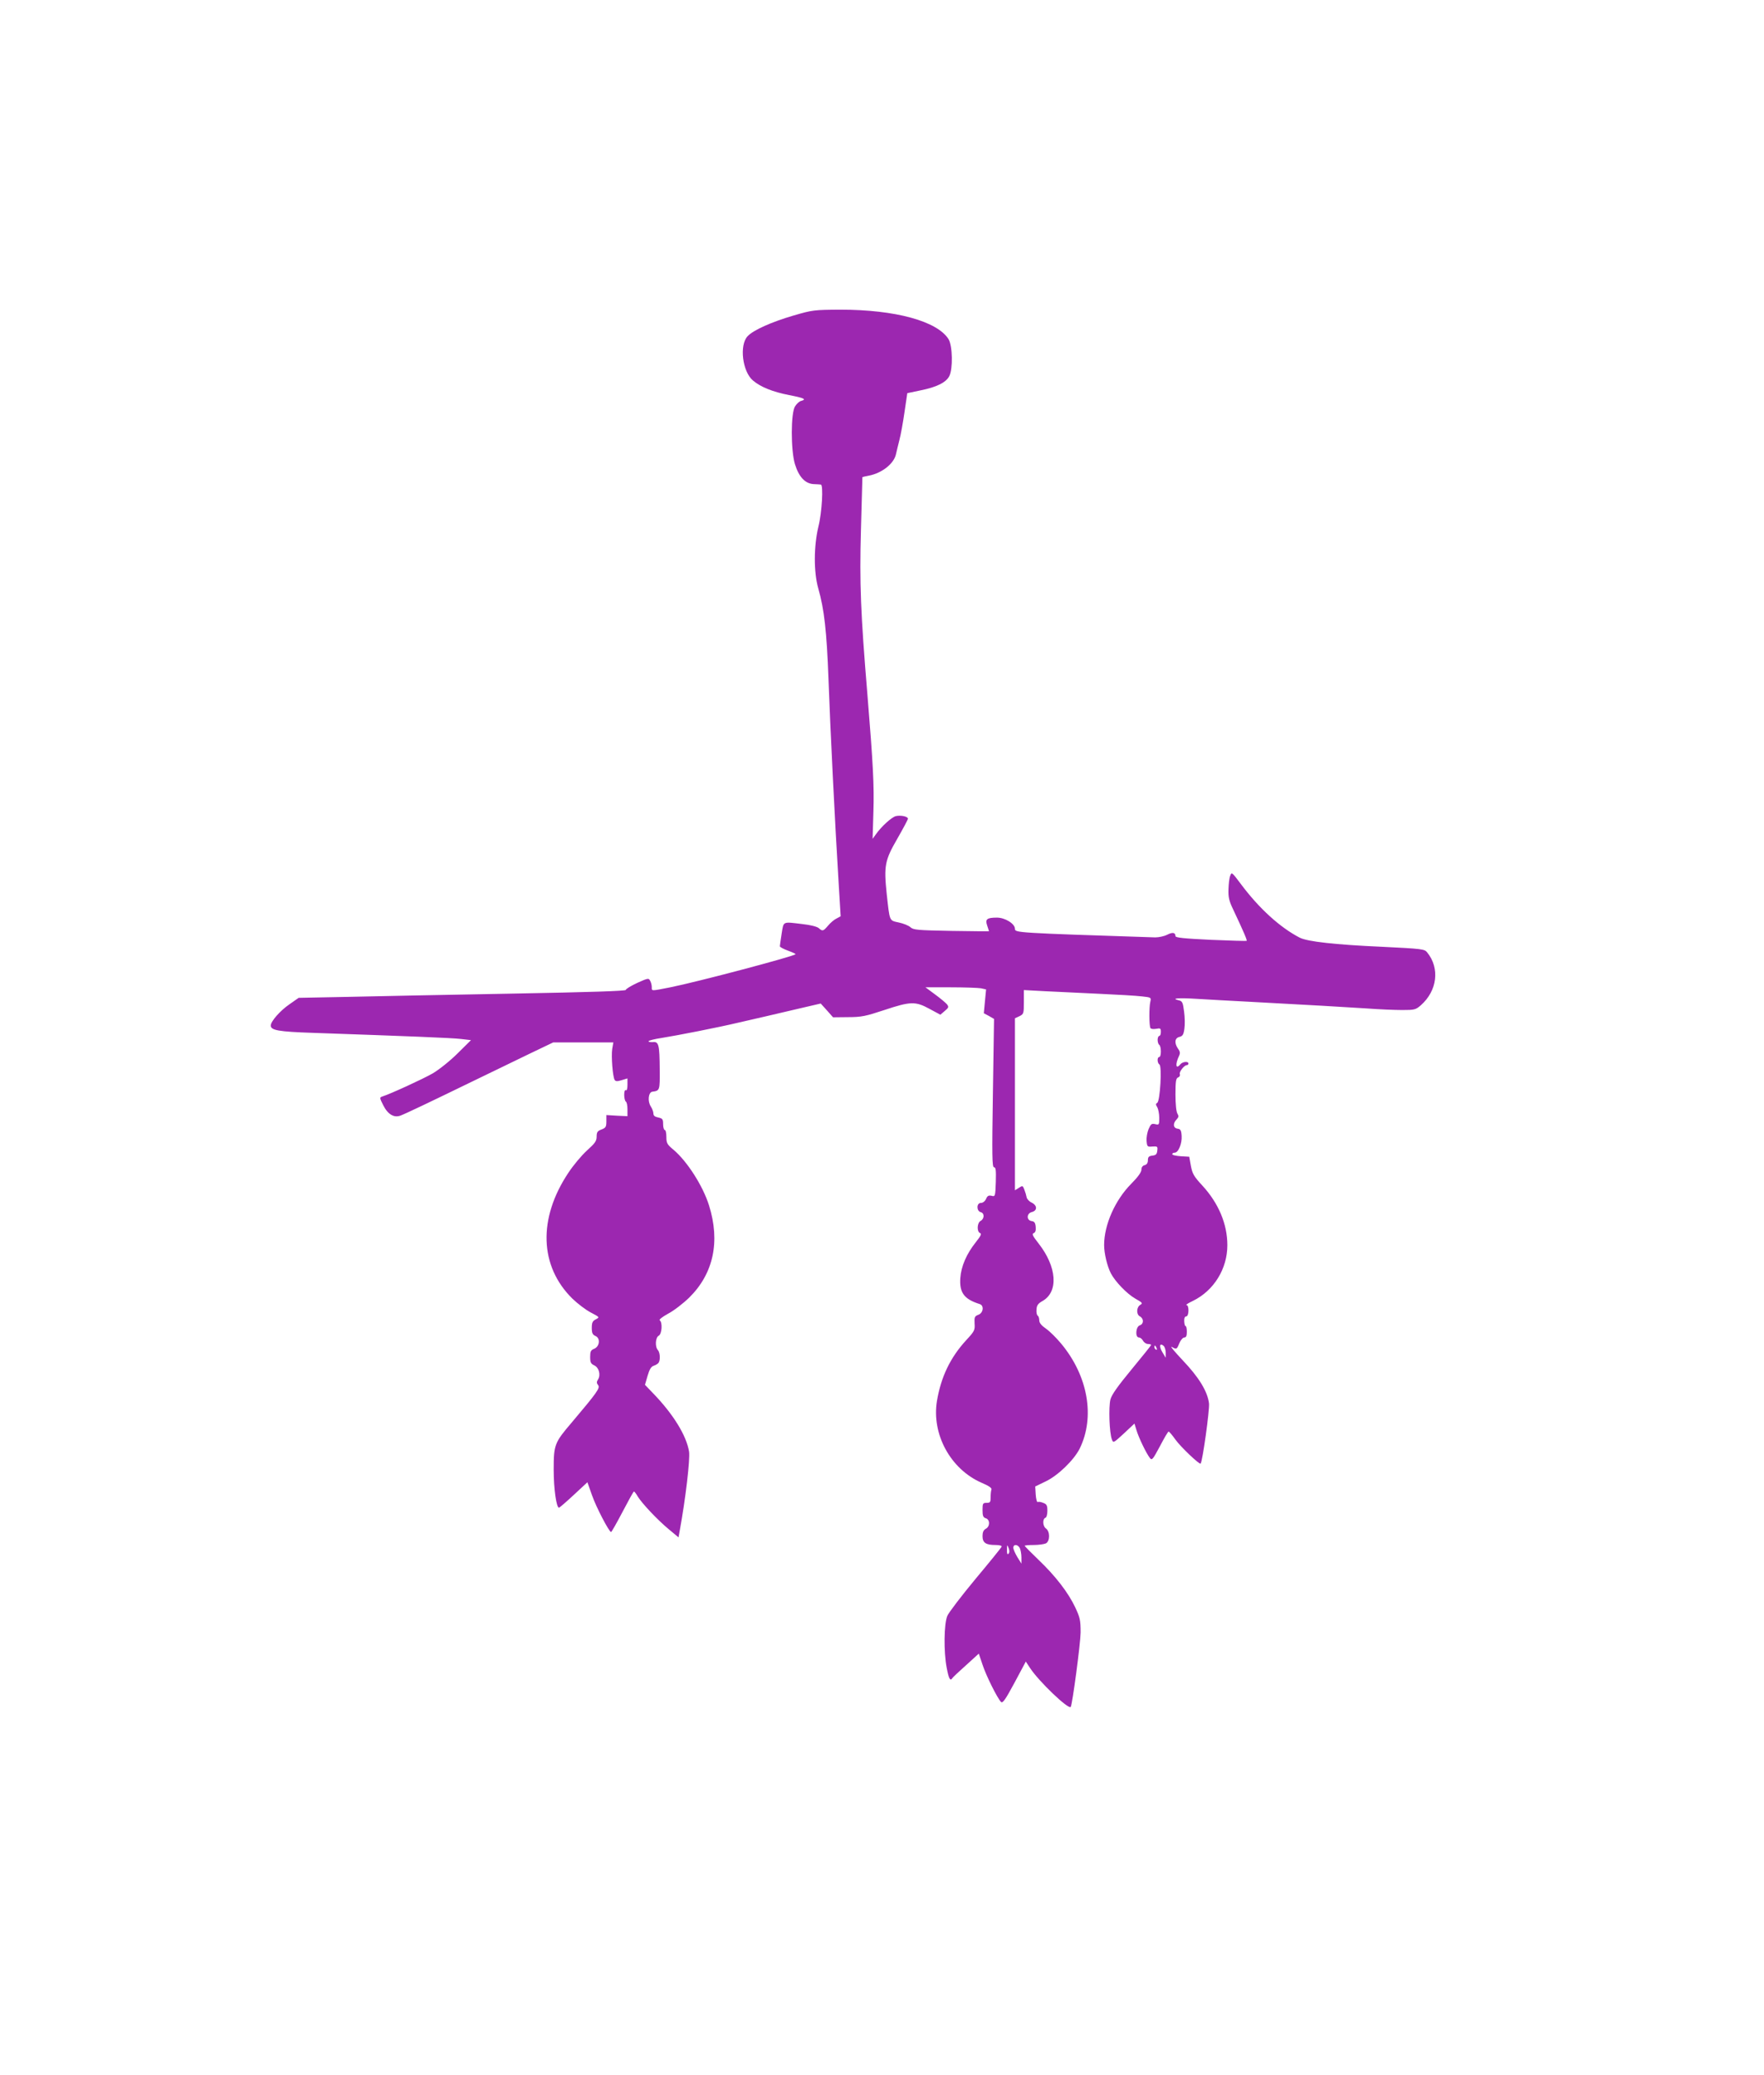 <?xml version="1.0" standalone="no"?>
<!DOCTYPE svg PUBLIC "-//W3C//DTD SVG 20010904//EN"
 "http://www.w3.org/TR/2001/REC-SVG-20010904/DTD/svg10.dtd">
<svg version="1.0" xmlns="http://www.w3.org/2000/svg"
 width="1088pt" height="1280pt" viewBox="0 0 1088 1280"
 preserveAspectRatio="xMidYMid meet">
<g transform="translate(0,1280) scale(0.1,-0.1)"
fill="#9c27b0" stroke="none">
<path d="M4895 10854 c-136 -40 -249 -90 -284 -128 -52 -55 -32 -218 33 -273
47 -40 121 -70 223 -90 93 -18 110 -26 74 -36 -10 -2 -27 -17 -37 -33 -27 -40
-27 -271 -1 -357 24 -78 62 -119 113 -123 21 -1 42 -2 47 -3 16 -2 7 -171 -15
-258 -29 -122 -30 -280 -1 -383 37 -129 52 -265 63 -560 10 -287 40 -894 63
-1264 l12 -198 -26 -14 c-15 -7 -38 -27 -52 -44 -29 -34 -34 -36 -57 -15 -10
9 -52 20 -101 25 -125 15 -115 19 -128 -59 -6 -39 -11 -74 -11 -78 0 -5 23
-17 50 -27 28 -10 49 -20 47 -22 -14 -14 -607 -171 -772 -204 -122 -24 -115
-24 -115 1 0 11 -4 29 -10 39 -9 18 -13 17 -80 -13 -38 -18 -70 -37 -70 -43 0
-7 -215 -14 -702 -23 -387 -7 -841 -16 -1009 -20 l-307 -6 -57 -40 c-57 -39
-115 -105 -115 -131 0 -29 47 -38 260 -45 573 -20 860 -31 915 -38 l60 -7 -83
-82 c-45 -45 -114 -100 -153 -123 -61 -35 -259 -126 -312 -143 -16 -5 -16 -9
7 -54 28 -56 67 -79 107 -63 32 12 185 85 444 211 116 56 275 133 353 171
l144 69 185 0 186 0 -7 -40 c-7 -45 3 -172 15 -191 6 -10 16 -10 43 -2 l36 11
0 -40 c0 -23 -4 -37 -10 -33 -6 4 -10 -8 -10 -29 0 -19 5 -38 10 -41 6 -3 10
-25 10 -48 l0 -42 -65 3 -65 4 0 -39 c0 -34 -4 -40 -30 -50 -25 -9 -30 -17
-30 -44 0 -27 -10 -41 -60 -86 -33 -30 -85 -92 -115 -138 -187 -281 -178 -575
25 -775 32 -31 83 -70 114 -86 55 -29 55 -29 31 -42 -20 -10 -25 -20 -25 -53
0 -32 5 -42 23 -50 32 -14 25 -66 -9 -79 -20 -8 -24 -17 -24 -50 0 -33 4 -42
25 -52 29 -13 41 -58 24 -86 -10 -16 -10 -23 0 -36 14 -17 -6 -45 -164 -232
-105 -123 -110 -136 -110 -289 0 -120 17 -236 33 -235 4 1 45 36 91 79 l84 78
28 -79 c25 -73 106 -228 118 -228 3 0 35 56 71 125 36 69 67 125 70 125 3 0
14 -14 23 -30 26 -43 122 -145 192 -203 l60 -50 7 39 c37 201 65 444 58 490
-16 99 -98 232 -222 360 l-50 52 16 55 c12 41 22 58 39 63 12 4 25 12 29 18
12 18 9 63 -4 78 -19 20 -16 78 5 89 20 11 24 83 6 95 -6 4 16 21 52 41 35 18
94 64 131 100 149 148 191 345 121 568 -38 121 -135 272 -219 343 -39 32 -44
41 -44 79 0 24 -4 43 -10 43 -5 0 -10 16 -10 35 0 31 -3 36 -30 42 -21 4 -30
11 -30 25 0 10 -7 29 -16 43 -21 32 -15 87 9 91 47 6 47 8 46 136 -1 154 -6
174 -42 170 -15 -1 -27 1 -27 5 0 5 37 14 83 21 94 15 344 64 462 92 44 10
121 28 170 39 50 12 148 35 218 51 l129 30 38 -42 38 -43 93 1 c83 0 109 6
224 44 162 54 192 54 278 7 l67 -36 27 23 c25 21 26 25 13 42 -8 9 -41 37 -74
61 l-58 43 155 0 c85 0 169 -3 187 -6 l32 -7 -7 -73 -7 -74 32 -17 31 -18 -7
-457 c-6 -389 -5 -458 7 -458 11 0 13 -18 11 -91 -3 -89 -4 -91 -26 -85 -18 4
-26 0 -34 -19 -7 -15 -20 -25 -32 -25 -28 0 -28 -50 -1 -57 24 -6 23 -41 -1
-54 -22 -12 -24 -67 -3 -75 11 -4 4 -18 -27 -57 -57 -72 -90 -148 -95 -221 -6
-90 24 -130 120 -160 28 -9 22 -55 -9 -66 -23 -9 -25 -15 -23 -54 3 -41 -1
-48 -52 -103 -98 -107 -155 -226 -180 -374 -34 -205 83 -421 275 -505 45 -19
65 -33 61 -42 -3 -8 -5 -29 -5 -48 0 -30 -3 -34 -25 -34 -23 0 -25 -4 -25 -44
0 -36 4 -46 20 -51 27 -8 27 -51 0 -65 -14 -8 -20 -21 -20 -45 0 -41 20 -55
80 -55 23 0 40 -4 38 -10 -1 -5 -74 -95 -161 -199 -87 -105 -165 -207 -174
-228 -21 -49 -23 -222 -4 -320 13 -69 22 -85 35 -64 3 5 41 41 85 80 l78 71
23 -68 c22 -68 91 -206 114 -230 10 -10 26 12 83 118 l70 131 27 -41 c54 -82
236 -256 250 -239 10 14 60 389 61 459 0 76 -4 93 -33 155 -43 91 -121 193
-227 294 -47 45 -85 84 -85 86 0 3 25 5 56 5 30 0 64 5 75 10 26 14 26 74 0
92 -20 14 -22 59 -3 66 7 2 12 21 12 43 0 33 -4 41 -26 49 -14 6 -29 8 -34 5
-4 -3 -10 18 -12 46 l-3 50 64 31 c76 36 174 131 210 202 96 195 52 448 -113
647 -29 35 -71 77 -94 93 -29 20 -42 36 -42 52 0 12 -4 26 -10 29 -5 3 -9 21
-7 38 1 25 10 37 37 52 100 57 89 211 -25 356 -36 46 -42 58 -29 63 10 4 14
16 12 38 -2 25 -8 34 -25 36 -33 5 -32 48 2 56 34 9 33 41 -2 58 -15 7 -29 22
-31 33 -2 11 -8 32 -14 47 -10 26 -11 26 -34 11 l-24 -15 0 530 0 531 28 13
c26 13 27 17 27 87 l0 74 130 -7 c72 -3 222 -11 335 -16 113 -5 231 -12 263
-16 57 -6 58 -7 52 -33 -8 -32 -8 -149 1 -163 4 -5 19 -7 35 -4 26 5 29 3 29
-19 0 -14 -4 -25 -10 -25 -5 0 -10 -11 -10 -24 0 -14 5 -28 10 -31 6 -3 10
-22 10 -41 0 -19 -4 -34 -10 -34 -14 0 -13 -37 1 -46 17 -10 4 -225 -13 -236
-10 -6 -11 -11 0 -28 6 -11 12 -40 12 -65 0 -43 -1 -45 -25 -39 -22 5 -27 1
-41 -31 -8 -20 -14 -53 -12 -73 3 -35 5 -37 36 -34 31 2 33 0 30 -25 -2 -22
-9 -29 -30 -31 -22 -3 -28 -8 -28 -29 0 -16 -7 -27 -20 -30 -13 -3 -20 -14
-20 -28 0 -15 -22 -46 -63 -87 -99 -100 -167 -252 -167 -378 0 -51 19 -131 42
-175 27 -51 98 -125 150 -155 43 -24 48 -29 32 -38 -25 -14 -27 -60 -3 -72 25
-14 24 -47 -1 -55 -25 -8 -30 -75 -5 -75 8 0 19 -9 25 -20 6 -11 20 -20 30
-20 11 0 20 -3 20 -6 0 -3 -54 -70 -120 -150 -85 -103 -123 -156 -131 -186
-12 -46 -7 -206 9 -247 8 -23 10 -22 74 37 l65 61 13 -42 c13 -44 59 -140 82
-170 13 -17 18 -10 62 72 26 50 50 91 54 91 4 -1 23 -23 42 -50 31 -44 148
-155 155 -148 12 12 56 331 52 371 -9 74 -62 161 -162 266 -49 52 -80 89 -68
83 30 -17 31 -16 47 23 8 19 22 35 30 35 12 0 16 10 16 35 0 19 -3 35 -7 35
-5 0 -8 14 -9 30 -1 19 4 30 12 30 18 0 19 70 2 70 -7 1 11 12 40 26 129 63
212 198 212 343 0 131 -54 259 -154 368 -53 57 -62 74 -71 122 l-10 56 -52 3
c-29 2 -53 7 -53 13 0 5 7 9 15 9 23 0 46 56 43 103 -2 35 -7 43 -25 45 -28 4
-30 33 -6 57 13 14 14 21 5 36 -7 11 -12 59 -12 118 0 81 3 100 16 105 9 3 14
12 11 20 -6 14 27 56 43 56 6 0 10 5 10 10 0 15 -36 12 -50 -5 -28 -34 -33 -1
-8 52 8 16 7 27 -6 44 -24 35 -21 66 8 73 20 5 26 14 31 50 4 24 3 72 -2 107
-7 56 -11 64 -33 69 -52 12 -1 16 110 9 63 -4 210 -12 325 -18 378 -20 578
-32 721 -41 78 -6 178 -10 223 -10 75 0 83 2 114 29 102 90 119 229 39 327
-16 20 -31 22 -277 34 -292 13 -459 32 -508 56 -122 63 -252 181 -365 333 -53
71 -56 73 -64 50 -6 -13 -10 -51 -11 -84 -2 -49 4 -73 29 -125 66 -140 87
-190 83 -193 -2 -2 -102 1 -221 6 -165 8 -218 13 -218 23 0 23 -19 25 -52 8
-18 -9 -51 -16 -73 -16 -860 28 -865 29 -865 53 0 31 -61 69 -111 69 -63 0
-74 -10 -60 -50 6 -18 11 -34 11 -34 0 -1 -105 0 -232 2 -210 4 -235 6 -253
23 -11 10 -43 23 -72 29 -59 13 -55 4 -74 176 -18 173 -12 207 65 340 36 63
66 119 66 124 0 14 -45 23 -75 16 -26 -7 -88 -63 -122 -111 l-21 -29 5 169 c5
159 -2 293 -37 720 -42 504 -49 688 -40 1015 5 179 9 326 9 327 1 1 18 5 39 9
80 15 155 73 168 132 3 15 13 54 21 87 9 33 23 112 32 175 l17 115 81 17 c100
20 158 49 178 88 23 45 20 186 -4 227 -69 112 -329 183 -667 183 -163 -1 -173
-2 -289 -36z m2295 -6398 l0 -31 -20 33 c-22 36 -18 61 6 41 8 -6 14 -26 14
-43z m-56 28 c3 -8 2 -12 -4 -9 -6 3 -10 10 -10 16 0 14 7 11 14 -7z m-914
-1268 c-7 -7 -10 1 -9 25 0 32 1 33 10 10 6 -16 6 -28 -1 -35z m70 35 c5 -11
10 -37 10 -58 l0 -38 -25 40 c-13 22 -25 48 -25 58 0 23 27 22 40 -2z"/>
</g>
</svg>
